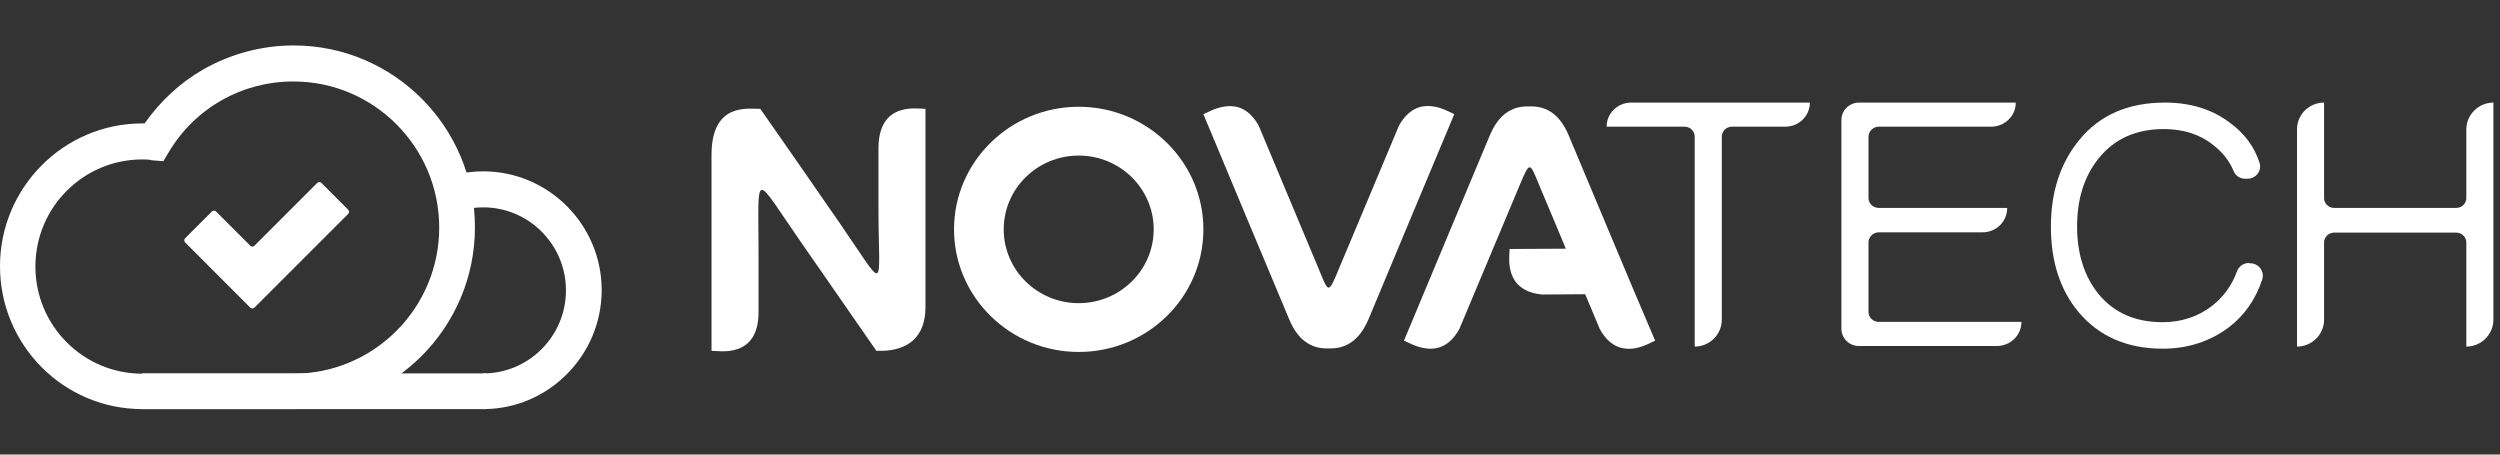 <svg width="220" height="40" viewBox="0 0 220 40" fill="none" xmlns="http://www.w3.org/2000/svg">
<rect x="0" y="0" width="220" height="40" fill="#333333" stroke="none"/>
<path d="M42.525 36.001V32.859C46.531 32.859 49.804 29.585 49.804 25.553C49.804 21.52 46.531 18.247 42.525 18.247C41.922 18.247 41.346 18.325 40.77 18.456L40.011 15.392C40.822 15.183 41.687 15.078 42.525 15.078C48.26 15.078 52.947 19.765 52.947 25.527C52.947 31.288 48.26 36.001 42.525 36.001Z" fill="white"/>
<path d="M42.763 32.859H12.518V36.002H42.763V32.859Z" fill="white"/>
<path fill-rule="evenodd" clip-rule="evenodd" d="M12.517 36H25.846C34.645 36 41.794 28.825 41.794 20C41.794 11.175 34.645 4 25.846 4C23.044 4 20.321 4.733 17.912 6.095C15.843 7.273 14.088 8.923 12.727 10.861H12.517C5.63 10.861 0 16.491 0 23.43C0 30.37 5.604 36 12.517 36ZM3.116 23.457C3.116 18.245 7.332 14.03 12.517 14.03C12.805 14.03 13.12 14.03 13.408 14.108L14.376 14.187L14.874 13.349C17.205 9.473 21.316 7.169 25.82 7.169C32.89 7.169 38.651 12.93 38.651 20.026C38.651 27.123 32.89 32.884 25.82 32.884H12.517C7.332 32.884 3.116 28.668 3.116 23.457Z" fill="white"/>
<path d="M30.64 18.455L28.283 16.098C28.178 15.993 28.021 15.993 27.916 16.098L22.391 21.623C22.286 21.728 22.129 21.728 22.024 21.623L19.013 18.612C18.908 18.507 18.751 18.507 18.646 18.612L16.29 20.969C16.185 21.073 16.185 21.231 16.29 21.335L19.484 24.53L22.024 27.07C22.129 27.175 22.286 27.175 22.391 27.07L24.931 24.53L30.64 18.822C30.744 18.717 30.744 18.56 30.64 18.455Z" fill="white"/>
<path d="M62.614 13.639C62.614 19.636 62.614 24.873 62.614 30.87C63.269 30.87 66.752 31.577 66.752 27.466V22.333C66.752 14.818 66.228 15.184 70.523 21.364C72.722 24.533 74.922 27.701 77.122 30.87C77.776 30.87 81.442 31.132 81.442 26.994C81.442 20.998 81.442 15.577 81.442 9.58C80.735 9.58 77.305 8.9 77.305 13.063V18.3C77.305 25.764 78.143 25.764 73.77 19.453C71.492 16.153 69.213 12.88 66.909 9.58C65.783 9.58 62.614 9.03 62.614 13.639Z" fill="white"/>
<path d="M116.924 30.657C115.746 30.709 114.358 30.264 113.467 28.143C111.137 22.617 108.23 15.599 105.899 10.048C106.502 9.812 109.12 8.084 110.77 11.069C112.498 15.207 114.253 19.37 115.981 23.508C116.924 25.76 116.845 26.022 117.84 23.612L123.104 11.069C124.754 8.084 127.372 9.786 127.975 10.048C125.644 15.573 122.737 22.591 120.407 28.143C119.49 30.264 118.102 30.709 116.924 30.657Z" fill="white"/>
<path d="M138.031 11.881C137.141 9.76 135.753 9.315 134.574 9.367C133.396 9.315 132.008 9.76 131.118 11.881C128.787 17.407 125.88 24.424 123.55 29.976C124.152 30.212 126.771 31.94 128.421 28.955L133.684 16.411C134.679 14.028 134.601 14.264 135.543 16.516C136.303 18.297 137.036 20.078 137.795 21.884C136.093 21.884 134.417 21.911 132.846 21.911C132.846 22.565 132.27 25.577 135.7 25.917L139.497 25.891C139.916 26.912 140.362 27.933 140.781 28.955C142.43 31.94 145.049 30.238 145.651 29.976C143.268 24.424 140.362 17.407 138.031 11.881Z" fill="white"/>
<path fill-rule="evenodd" clip-rule="evenodd" d="M105.898 20.183C105.898 14.239 100.975 9.395 94.926 9.395C88.877 9.395 83.954 14.239 83.954 20.183C83.954 26.128 88.877 30.972 94.926 30.972C100.975 30.972 105.898 26.154 105.898 20.183ZM101.525 20.183C101.525 16.596 98.566 13.689 94.926 13.689C91.286 13.689 88.327 16.596 88.327 20.183C88.327 23.771 91.286 26.678 94.926 26.678C98.566 26.678 101.525 23.771 101.525 20.183Z" fill="white"/>
<path d="M159.269 9.027C159.269 10.206 158.3 11.149 157.096 11.149H152.408C151.911 11.149 151.518 11.541 151.518 12.039V28.143C151.518 29.427 150.444 30.5 149.135 30.5V12.039C149.135 11.541 148.742 11.149 148.245 11.149H141.384C141.384 9.97 142.353 9.027 143.557 9.027H159.269Z" fill="white"/>
<path d="M177.389 9.027C177.389 10.206 176.42 11.149 175.216 11.149H165.343C164.846 11.149 164.427 11.541 164.427 12.039V17.407C164.427 17.905 164.82 18.297 165.343 18.297H176.63V18.324C176.63 19.502 175.661 20.445 174.456 20.445H165.343C164.846 20.445 164.427 20.837 164.427 21.335V27.436C164.427 27.934 164.82 28.327 165.343 28.327H177.887C177.887 29.505 176.918 30.448 175.713 30.448H163.589C162.725 30.448 162.044 29.767 162.044 28.929V10.546C162.044 9.708 162.751 9.027 163.589 9.027H177.389Z" fill="white"/>
<path d="M197.894 23.142C197.422 23.142 197.003 23.456 196.846 23.901C196.401 25.106 195.694 26.101 194.699 26.887C193.468 27.855 191.975 28.353 190.299 28.353C187.89 28.353 186.005 27.515 184.643 25.839C183.412 24.294 182.784 22.33 182.784 19.921C182.784 17.512 183.412 15.522 184.669 13.95C186.057 12.222 187.969 11.358 190.404 11.358C192.106 11.358 193.573 11.803 194.777 12.772C195.589 13.4 196.191 14.16 196.558 15.05C196.715 15.469 197.134 15.731 197.579 15.731H197.763C198.522 15.731 199.072 15.024 198.836 14.317C198.391 12.929 197.527 11.751 196.27 10.834C194.673 9.603 192.735 9.027 190.509 9.027C187.314 9.027 184.774 10.101 182.967 12.327C181.317 14.343 180.479 16.883 180.479 19.947C180.479 23.011 181.291 25.525 182.915 27.463C184.696 29.584 187.157 30.684 190.326 30.684C192.551 30.684 194.489 30.029 196.113 28.824C197.527 27.751 198.496 26.337 199.072 24.608C199.308 23.901 198.784 23.168 197.998 23.168H197.894V23.142Z" fill="white"/>
<path d="M204.519 9.027V17.433C204.519 17.905 204.912 18.297 205.409 18.297H216.146C216.643 18.297 217.036 17.905 217.036 17.433V11.384C217.036 10.101 218.11 9.027 219.419 9.027V28.143C219.419 29.427 218.345 30.5 217.036 30.5V21.335C217.036 20.864 216.643 20.471 216.146 20.471H205.409C204.912 20.471 204.519 20.864 204.519 21.335V28.143C204.519 29.427 203.445 30.5 202.136 30.5V11.384C202.136 10.075 203.209 9.027 204.519 9.027Z" fill="white"/>
</svg>
